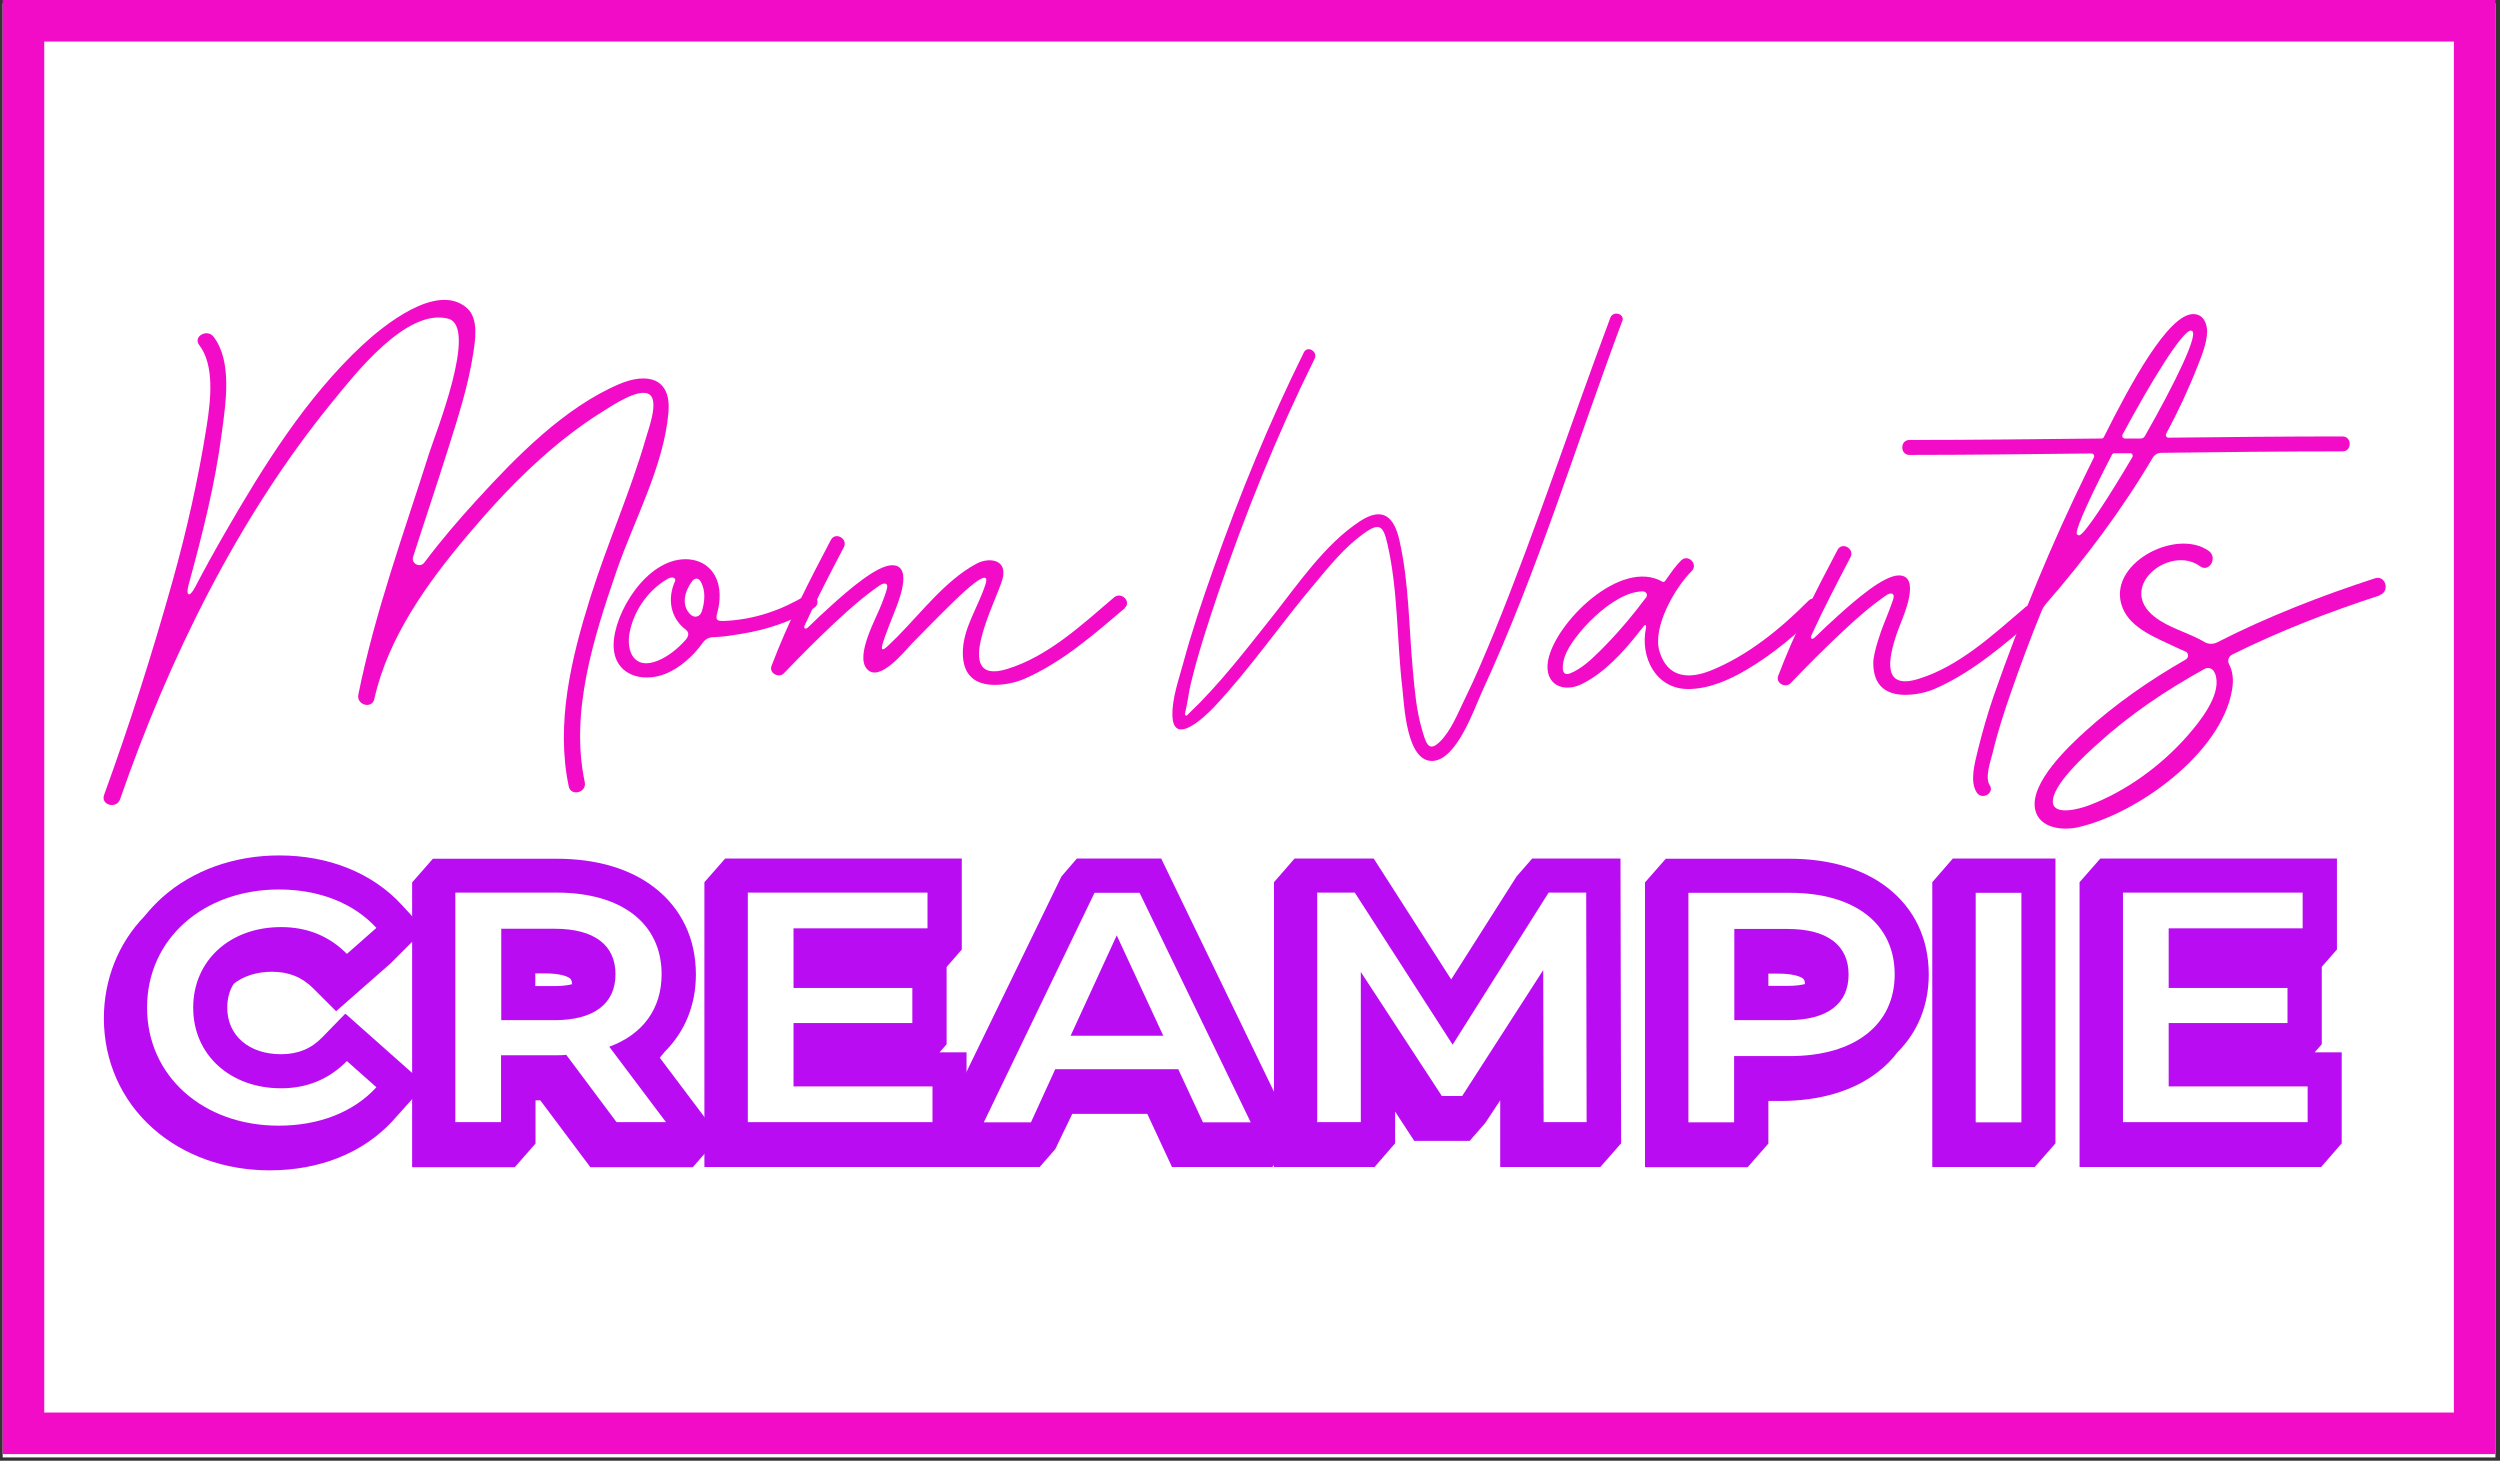 <?xml version="1.0" encoding="UTF-8"?><svg xmlns="http://www.w3.org/2000/svg" viewBox="0 0 120.35 70.32"><rect x="0" y="0" width="120.35" height="70.32" fill="#333333" stroke="none"/><defs><style>.cls-1{fill:#fff;}.cls-2{fill:#f20cc8;}.cls-3{fill:#b90cf2;}</style></defs><g id="bg"><rect class="cls-1" x=".13" y=".16" width="120" height="70"/></g><g id="MWC"><path class="cls-2" d="M118.13,2V68H2.13V2H118.13m2-2H.13V70H120.13V0h0Z"/><g id="stroke"><path class="cls-3" d="M16.61,48.81l-1.09,1.12c-.54,.56-1.18,.82-1.99,.82-1.55,0-2.59-.9-2.59-2.24,0-.43,.1-.82,.31-1.15,.46-.37,1.11-.58,1.84-.58,.82,0,1.45,.26,2,.81l1.09,1.09,2.63-2.31,1.62-1.62-1.09-1.19c-1.41-1.53-3.5-2.38-5.9-2.38-2.17,0-4.17,.72-5.63,2.02-.31,.28-.59,.58-.85,.9-1.27,1.31-1.96,3.06-1.96,4.92,0,2.06,.84,3.95,2.36,5.3,1.46,1.3,3.46,2.02,5.62,2.02,2.41,0,4.51-.84,5.93-2.39l1.56-1.74-3.83-3.4Z"/><path class="cls-3" d="M31.77,50.91c.08-.09,.16-.19,.24-.29,.97-.97,1.49-2.25,1.49-3.71,0-1.72-.69-3.17-1.99-4.18-1.17-.91-2.8-1.39-4.7-1.39h-5.97l-1,1.14v13.71h4.94l1-1.14v-2.08h.23l2.41,3.22h4.93l1.28-1.46-2.86-3.8Zm-4.23-3.53c-.19,.05-.46,.09-.84,.09h-.93v-.61h.48c.65,0,1.04,.12,1.19,.24,.03,.03,.09,.07,.1,.28Z"/><polygon class="cls-3" points="45.23 50.66 45.57 50.27 45.57 46.55 46.3 45.71 46.3 41.33 34.91 41.33 33.91 42.47 33.91 56.18 45.54 56.18 46.53 55.04 46.53 50.66 45.23 50.66"/><polygon class="cls-3" points="55.9 41.33 51.84 41.33 51.1 42.19 44.3 56.18 50.05 56.18 50.8 55.32 51.62 53.62 55.23 53.62 56.42 56.18 61.25 56.18 62.43 54.83 55.9 41.33"/><polygon class="cls-3" points="78.01 41.33 73.76 41.33 73.01 42.19 69.86 47.15 66.13 41.33 62.32 41.33 61.33 42.47 61.33 56.18 66.17 56.18 67.16 55.04 67.16 53.51 68.08 54.92 70.75 54.92 71.5 54.06 72.22 52.97 72.22 56.18 77.04 56.18 78.04 55.04 78.01 41.33"/><path class="cls-3" d="M90.86,42.73c-1.17-.91-2.8-1.39-4.7-1.39h-5.97l-1,1.14v13.71h4.94l1-1.14v-2.05h.58c1.9,0,3.52-.48,4.7-1.4,.36-.28,.67-.59,.94-.95,.98-.98,1.5-2.27,1.5-3.74,0-1.72-.69-3.17-1.99-4.18Zm-3.96,4.64c-.19,.05-.46,.09-.84,.09h-.93v-.59h.48c.65,0,1.04,.12,1.19,.24,.03,.03,.09,.07,.09,.26Z"/><polygon class="cls-3" points="94.01 41.33 93.02 42.47 93.02 56.18 97.95 56.18 98.95 55.04 98.95 41.33 94.01 41.33"/><polygon class="cls-3" points="111.43 50.66 111.77 50.27 111.77 46.54 112.5 45.71 112.5 41.33 101.11 41.33 100.11 42.47 100.11 56.18 111.74 56.18 112.73 55.04 112.73 50.66 111.43 50.66"/></g><g id="outlines"><path class="cls-1" d="M7.08,48.5c0-3.3,2.71-5.68,6.35-5.68,1.93,0,3.59,.65,4.69,1.85l-1.42,1.25c-.86-.87-1.93-1.29-3.17-1.29-2.46,0-4.23,1.61-4.23,3.88s1.78,3.88,4.23,3.88c1.24,0,2.3-.43,3.17-1.31l1.42,1.26c-1.1,1.2-2.76,1.85-4.71,1.85-3.62,0-6.33-2.38-6.33-5.68Z"/><path class="cls-1" d="M29.68,54.02l-2.42-3.24c-.15,.02-.3,.02-.46,.02h-2.68v3.22h-2.2v-11.05h4.88c3.12,0,5.05,1.48,5.05,3.93,0,1.67-.91,2.9-2.52,3.49l2.73,3.63h-2.37Zm-2.98-9.31h-2.57v4.4h2.57c1.93,0,2.93-.82,2.93-2.21s-1-2.19-2.93-2.19Z"/><path class="cls-1" d="M44.89,52.3v1.72h-8.89v-11.05h8.65v1.72h-6.45v2.87h5.72v1.69h-5.72v3.05h6.69Z"/><path class="cls-1" d="M56.73,51.47h-5.93l-1.17,2.56h-2.27l5.33-11.05h2.17l5.35,11.05h-2.3l-1.19-2.56Zm-.73-1.61l-2.24-4.83-2.22,4.83h4.45Z"/><path class="cls-1" d="M74.31,54.02l-.02-7.32-3.9,6.06h-.98l-3.9-5.97v7.23h-2.1v-11.05h1.81l4.71,7.32,4.62-7.32h1.81l.02,11.05h-2.08Z"/><path class="cls-1" d="M91.21,46.91c0,2.43-1.93,3.93-5.05,3.93h-2.68v3.19h-2.2v-11.05h4.88c3.12,0,5.05,1.48,5.05,3.93Zm-2.22,0c0-1.39-1-2.19-2.93-2.19h-2.57v4.39h2.57c1.93,0,2.93-.8,2.93-2.19Z"/><path class="cls-1" d="M95.11,42.98h2.2v11.05h-2.2v-11.05Z"/><path class="cls-1" d="M111.09,52.3v1.72h-8.89v-11.05h8.65v1.72h-6.45v2.87h5.72v1.69h-5.72v3.05h6.69Z"/></g><path class="cls-2" d="M78.09,15.47c-2.22,5.94-4.08,12.07-6.75,17.84-.37,.81-1.2,3.24-2.35,3.32-1.29,.09-1.39-2.71-1.48-3.49-.27-2.3-.2-4.7-.72-6.96-.2-.87-.38-1.05-1.15-.49-.91,.65-1.65,1.57-2.36,2.42-1.63,1.93-3.07,4.04-4.8,5.89-.44,.47-2,1.98-2.04,.44-.02-.81,.3-1.71,.51-2.48,.42-1.55,.93-3.07,1.47-4.59,1.25-3.54,2.68-7.04,4.35-10.41,.17-.34,.68-.04,.52,.3-1.82,3.68-3.36,7.5-4.68,11.39-.47,1.4-.93,2.8-1.28,4.24-.11,.46-.16,.94-.27,1.39,0,.02-.01,.06-.02,.1,0,.04,.06,.1,.11,.05,.02-.02,.05-.05,.07-.07,1.49-1.42,2.72-3.03,4-4.64,1.25-1.57,2.54-3.51,4.25-4.63,1.09-.71,1.64-.23,1.9,.93,.46,2.02,.45,4.15,.64,6.2,.09,.97,.17,1.98,.45,2.92,.17,.57,.29,1.1,.82,.6,.55-.51,.9-1.4,1.22-2.06,.53-1.07,.99-2.18,1.45-3.29,2.02-4.97,3.69-10.07,5.57-15.09,.13-.36,.71-.2,.58,.16Z"/><path class="cls-2" d="M87.58,29.45c-1.06,1.06-2.26,2.07-3.55,2.82-.75,.44-1.75,.9-2.76,.9-1.57,0-2.33-1.55-2.03-2.95,.02-.12-.03-.17-.1-.09-.06,.08-.12,.16-.19,.24-.8,1.03-1.72,2.02-2.78,2.55-.91,.46-1.84,.04-1.65-1.1,.32-1.83,3.51-4.98,5.52-3.81,.05,.02,.09,0,.14-.07,.26-.37,.5-.72,.75-.96,.33-.33,.84,.18,.51,.51-.8,.79-1.91,2.71-1.55,3.88,.38,1.24,1.37,1.35,2.47,.91,1.78-.72,3.36-2.01,4.7-3.36,.33-.33,.84,.18,.51,.51Zm-8.35-.66c.12-.16,.02-.32-.15-.32-1.44,0-3.41,2.14-3.75,3.13-.08,.24-.27,1.03,.27,.81,.52-.21,.97-.63,1.37-1.02,.82-.81,1.57-1.69,2.26-2.61h0Z"/><path class="cls-2" d="M97.48,29.24c.35-.3,.86,.21,.51,.51-1.5,1.27-3.03,2.62-4.85,3.41-.36,.16-.9,.29-1.41,.29-.92,0-1.55-.42-1.55-1.54,0-.53,.44-1.71,.48-1.8,.1-.24,.41-1.04,.48-1.26,.1-.33-.14-.33-.34-.19-.73,.5-1.4,1.09-2.04,1.69-.88,.82-1.73,1.67-2.56,2.54-.24,.25-.73,0-.6-.35,.8-2.11,1.81-4.08,2.86-6.07,.22-.41,.84-.05,.62,.36-.65,1.25-1.3,2.48-1.88,3.76-.07,.15,.03,.22,.16,.1,.37-.36,.74-.71,1.12-1.05,.81-.73,2.19-1.94,2.93-1.94,1.08,0,.22,1.96,.11,2.25-.06,.16-.12,.31-.18,.47h0c-.48,1.38-.7,2.78,.99,2.27,1.98-.6,3.62-2.14,5.16-3.45h0Z"/><path class="cls-2" d="M112.77,21.73c-2.91,0-5.82,.03-8.73,.07-.17,0-.32,.09-.41,.24-1.48,2.51-3.27,4.88-5.13,7.02-.09,.11-.17,.23-.22,.36-.52,1.27-1,2.56-1.45,3.85-.34,.97-.66,1.95-.9,2.96-.09,.36-.39,1.2-.15,1.56,.26,.39-.37,.75-.62,.36-.35-.53-.09-1.43,.05-2.02,.22-.89,.47-1.77,.77-2.64,1.3-3.72,2.8-7.36,4.54-10.9,.09-.17,.18-.37,.28-.57,.04-.09-.02-.19-.12-.19-2.92,.03-5.84,.07-8.76,.07-.46,0-.46-.72,0-.72,3.08,0,6.16-.04,9.25-.07,.05,0,.09-.03,.11-.07,1.25-2.5,3.09-5.92,4.3-5.92,.53,0,.67,.52,.67,.83,0,.59-.32,1.32-.46,1.68-.43,1.1-.94,2.19-1.51,3.25-.05,.09,.02,.19,.11,.19,2.79-.03,5.58-.06,8.38-.06,.46,0,.46,.72,0,.72Zm-10.23,.09c-.25,0-.51,0-.76,0-.05,0-.09,.03-.11,.07-.95,1.83-1.7,3.44-1.7,3.77,0,.08,.06,.11,.12,.11,.23,0,1.37-1.74,2.56-3.76,.05-.09-.01-.2-.11-.2Zm2.94-5.91c-.43,0-1.96,2.52-3.3,5.01-.05,.09,.02,.19,.12,.19,.25,0,.51,0,.76,0,.08,0,.15-.04,.19-.11,1.43-2.51,2.7-5.08,2.23-5.08Z"/><path class="cls-2" d="M114.57,28.66c-2.37,.77-4.8,1.7-7.11,2.85-.17,.08-.24,.29-.16,.45,.18,.34,.24,.74,.15,1.26-.52,3.05-4.59,5.98-7.44,6.61-.74,.16-1.85,.04-2.04-.87-.26-1.28,1.64-3.05,2.42-3.76,1.46-1.32,3.1-2.46,4.83-3.45,.16-.09,.15-.32-.02-.39-.17-.07-.33-.14-.47-.21-.89-.43-2.15-.88-2.55-1.89-.83-2.09,2.58-3.88,4.16-2.73,.43,.32,.01,1.05-.43,.73-1.45-1.06-4.04,1-2.18,2.44,.64,.5,1.51,.73,2.22,1.11,.06,.03,.12,.07,.18,.1,.19,.11,.42,.11,.61,.01,2.45-1.25,5.04-2.25,7.59-3.08,.52-.17,.74,.65,.22,.81Zm-8,3.65c-.09-.15-.29-.19-.44-.11-1.85,1.02-3.6,2.2-5.14,3.6-.52,.47-2.28,2.04-2.16,2.86,.09,.6,1.26,.29,1.73,.11,1.79-.67,3.52-1.94,4.77-3.38,.56-.64,1.56-1.88,1.35-2.81-.02-.1-.06-.19-.11-.28Z"/><path class="cls-2" d="M32.18,19.85c-.22,2.59-1.67,5.22-2.5,7.64-1.09,3.18-2.25,6.78-1.53,10.16,.11,.5-.66,.71-.77,.21-.64-3.04,.13-6.2,1.04-9.1,.81-2.59,1.93-5.08,2.68-7.69,.11-.39,.62-1.73,.18-2.07-.5-.38-1.87,.57-2.25,.8-2.47,1.53-4.62,3.71-6.48,5.92-1.94,2.29-3.87,4.95-4.53,7.93-.11,.5-.87,.29-.77-.21,.8-3.97,2.2-7.8,3.42-11.65,.3-.94,2.36-6.08,.9-6.45-2.01-.52-4.5,2.7-5.54,3.97-4.54,5.54-7.92,12.43-10.25,19.17-.17,.48-.94,.28-.77-.21,1.23-3.38,2.32-6.81,3.29-10.27,.69-2.46,1.25-4.96,1.65-7.49,.21-1.33,.37-2.95-.36-3.9-.31-.41,.38-.8,.69-.4,.92,1.2,.58,3.24,.4,4.61-.32,2.48-.94,4.92-1.6,7.33-.15,.54,.04,.63,.3,.14,.47-.9,.96-1.79,1.47-2.67,1.83-3.18,3.88-6.47,6.58-8.99,.98-.91,3.61-3.09,5.06-1.79,.56,.51,.39,1.53,.29,2.18-.24,1.57-.74,3.11-1.22,4.63-.54,1.72-1.12,3.43-1.67,5.15-.11,.33,.33,.56,.54,.28,.8-1.07,1.68-2.09,2.54-3.03,1.9-2.08,4.2-4.43,6.84-5.56,1.34-.57,2.51-.3,2.37,1.35Z"/><path class="cls-2" d="M39.18,29.27c-1.1,.66-2.27,1.05-3.53,1.25-.35,.06-.79,.13-1.22,.15-.14,0-.4,0-.59,.26-.47,.66-1.1,1.21-1.76,1.49-1.17,.49-2.55,.07-2.54-1.38,.01-1.53,1.58-4.12,3.46-4.12,.95,0,1.71,.67,1.64,1.93-.01,.23-.06,.46-.12,.69-.08,.32,0,.37,.4,.35,1.4-.07,2.69-.51,3.9-1.24,.4-.24,.76,.38,.36,.62Zm-6.17,1.04c-.77-.59-.88-1.53-.51-2.34,.05-.12-.1-.24-.33-.12-.92,.51-1.63,1.49-1.85,2.55-.2,.96,.21,1.88,1.36,1.4,.48-.2,.94-.56,1.32-.99,.15-.17,.2-.36,.01-.5Zm.72-2.32c-.12-.19-.3-.17-.42,0-.35,.47-.54,1.17-.05,1.61,.2,.17,.45,.08,.53-.18,.14-.45,.19-1-.06-1.42Z"/><path class="cls-2" d="M54.16,29.27c-1.5,1.27-3.03,2.62-4.85,3.41-.36,.16-.9,.29-1.41,.29-.92,0-1.55-.42-1.55-1.54,0-1.19,.74-2.19,1.09-3.3,.06-.18,.3-.96-1.58,.88-.66,.64-1.3,1.3-1.95,1.96-.33,.34-1.58,1.93-2.18,1.23-.58-.67,.5-2.52,.73-3.17,.08-.22,.17-.44,.23-.66,.1-.33-.14-.33-.34-.19-.73,.5-1.4,1.09-2.05,1.69-.88,.82-1.73,1.67-2.56,2.54-.24,.25-.73,0-.6-.35,.8-2.11,1.81-4.08,2.86-6.07,.22-.41,.84-.05,.62,.36-.65,1.24-1.3,2.48-1.88,3.75-.07,.15,.04,.22,.16,.1,.37-.36,.74-.71,1.12-1.05,.81-.73,2.19-1.94,2.93-1.94,1.08,0,.22,1.96,.11,2.25-.19,.5-.41,1.01-.57,1.53-.04,.14-.13,.49,.3,.06,.14-.14,.28-.27,.41-.4,1.16-1.17,2.33-2.72,3.8-3.51,.61-.33,1.52-.22,1.26,.74-.26,.98-2.53,5.16,.21,4.33,1.98-.6,3.62-2.14,5.16-3.45,.35-.3,.86,.21,.51,.51Z"/></g></svg>
